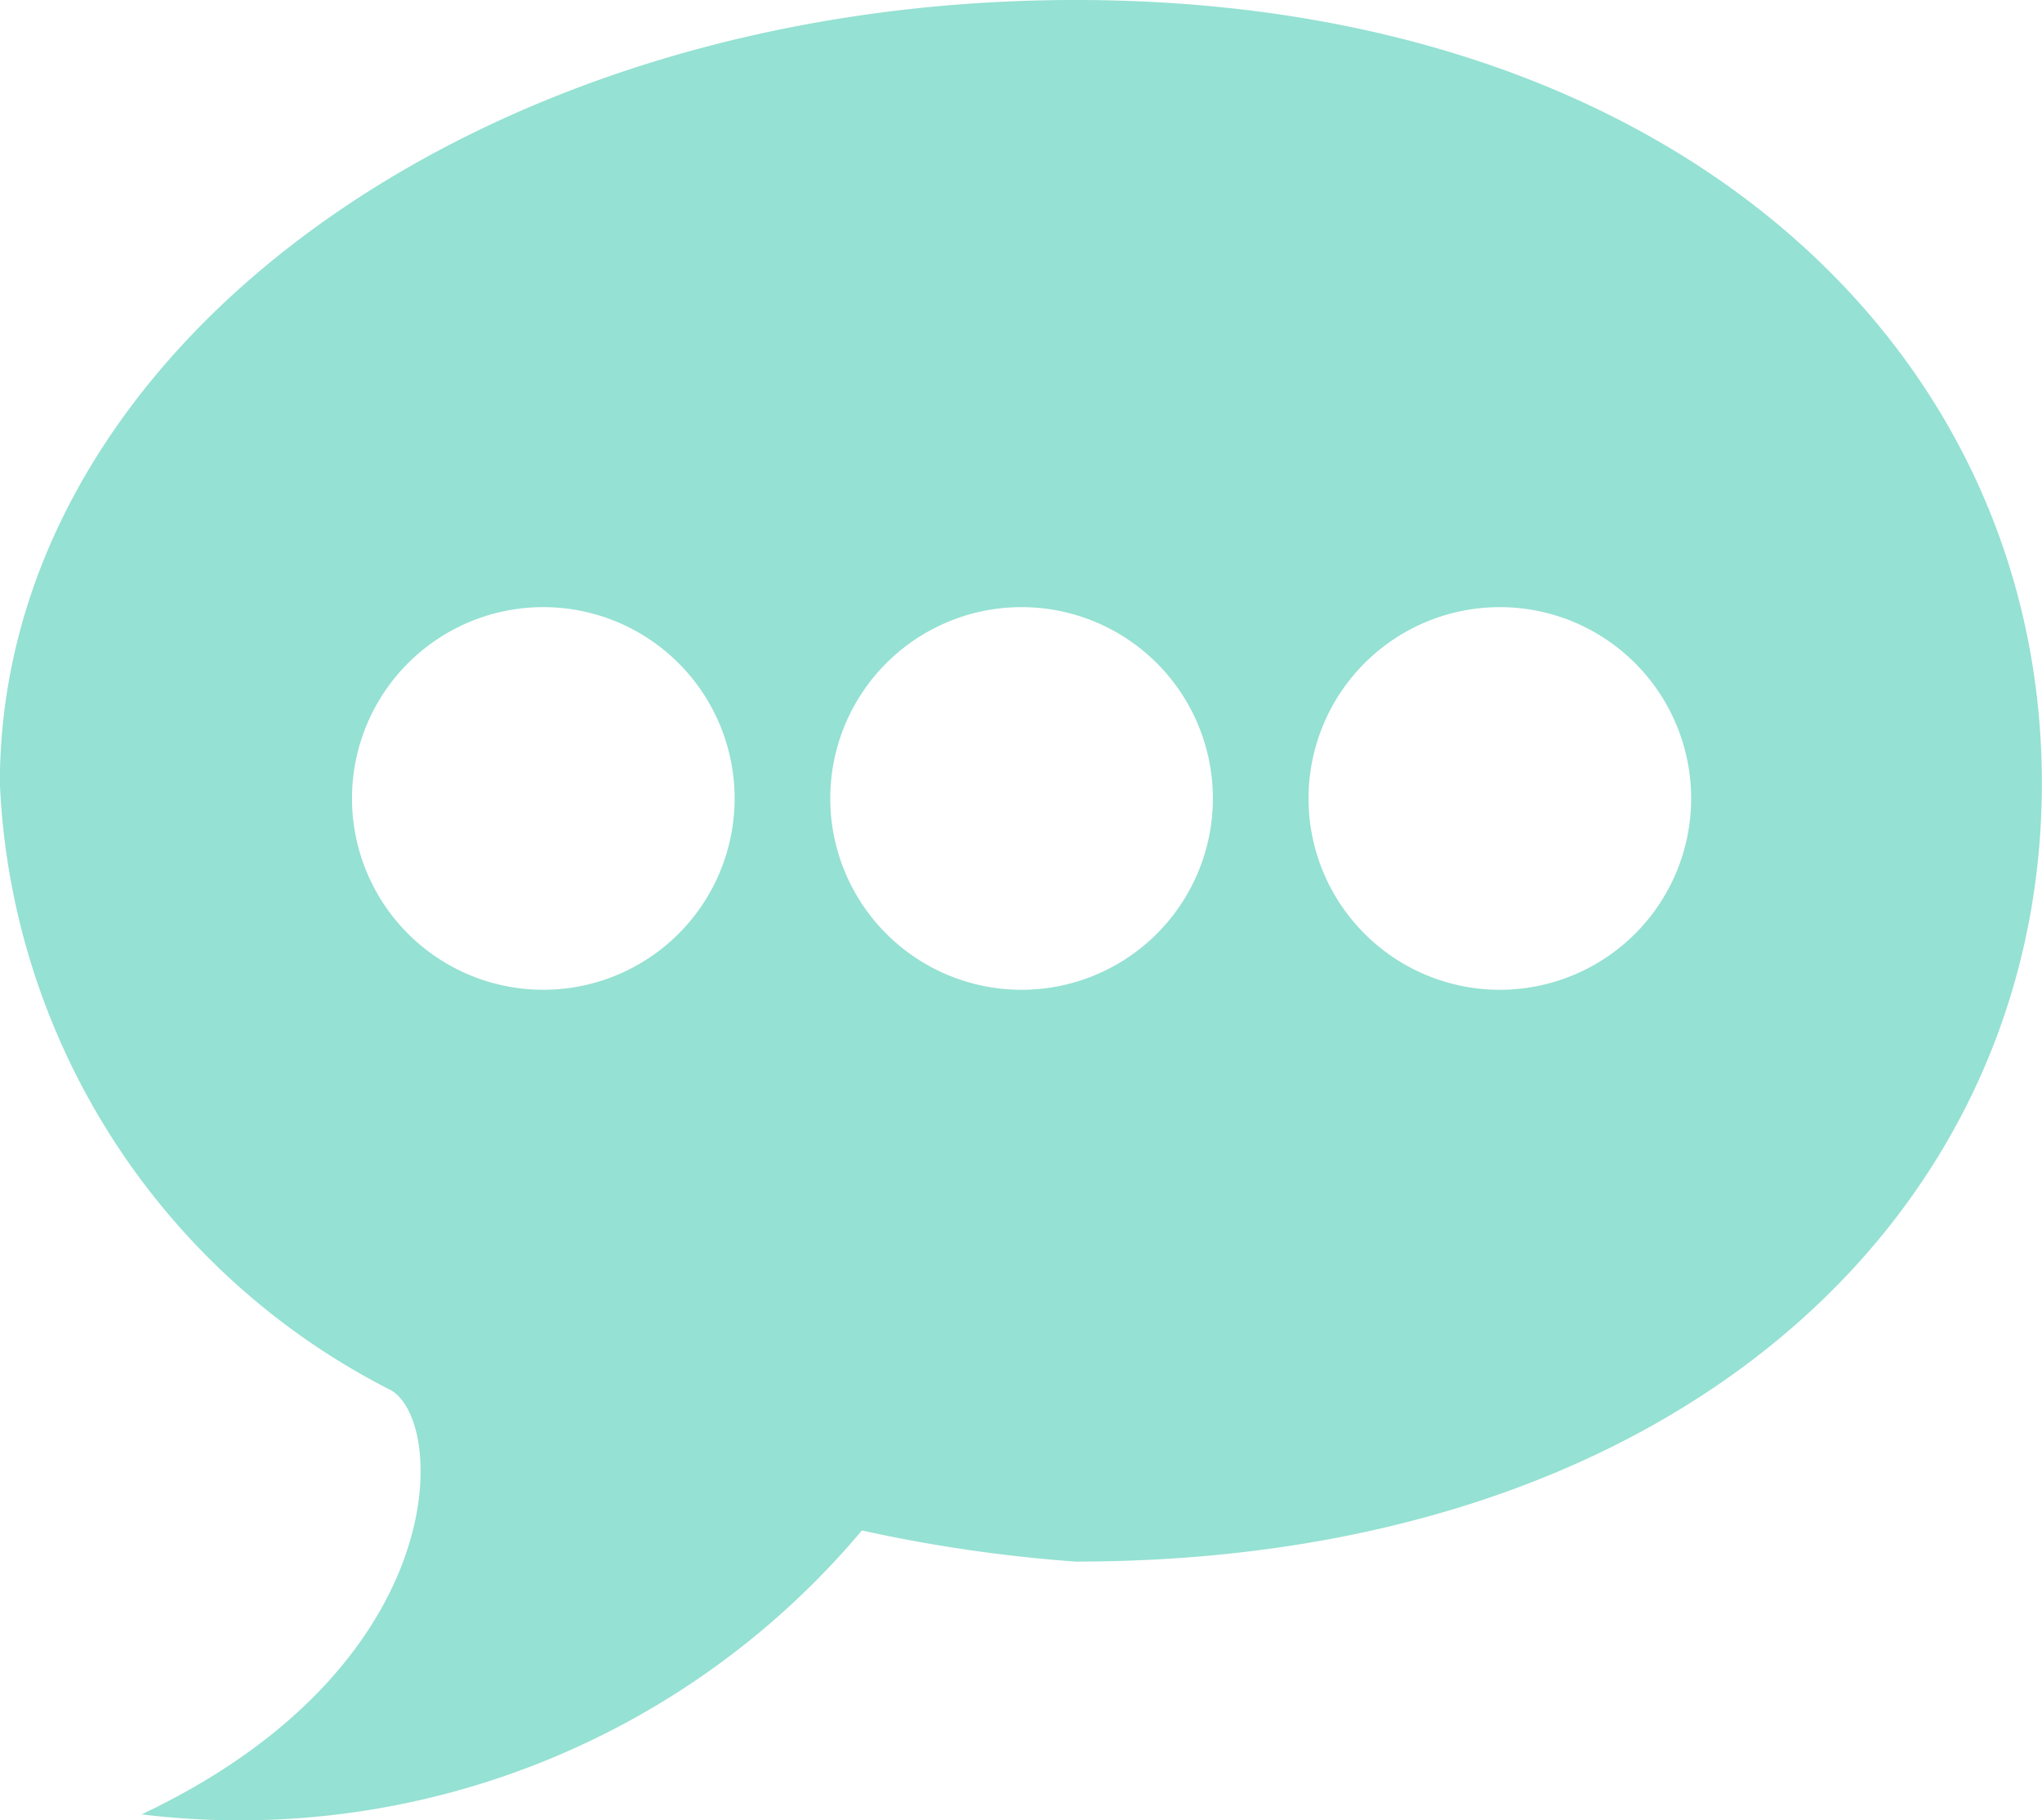 <svg xmlns="http://www.w3.org/2000/svg" width="16.011" height="14.269" viewBox="0 0 16.011 14.269">
  <path id="SPEECH_BUBBLE_2" data-name="SPEECH BUBBLE 2" d="M437.416,9121.358a11.692,11.692,0,0,1-1.676-.244,6.371,6.371,0,0,1-5.648,2.226c2.441-1.154,2.392-3.068,1.958-3.324a5.609,5.609,0,0,1-3.069-4.76c0-3.392,3.727-6.141,8.434-6.141s7.577,2.749,7.577,6.141S442.124,9121.358,437.416,9121.358Zm-4.174-7.483a1.5,1.5,0,1,0,1.5,1.5A1.5,1.5,0,0,0,433.242,9113.875Zm3.75,0a1.5,1.5,0,1,0,1.5,1.5A1.5,1.5,0,0,0,436.992,9113.875Zm3.75,0a1.5,1.5,0,1,0,1.5,1.5A1.5,1.5,0,0,0,440.742,9113.875Z" transform="translate(-428.982 -9109.115)" fill="#95e1d3"/>
</svg>
